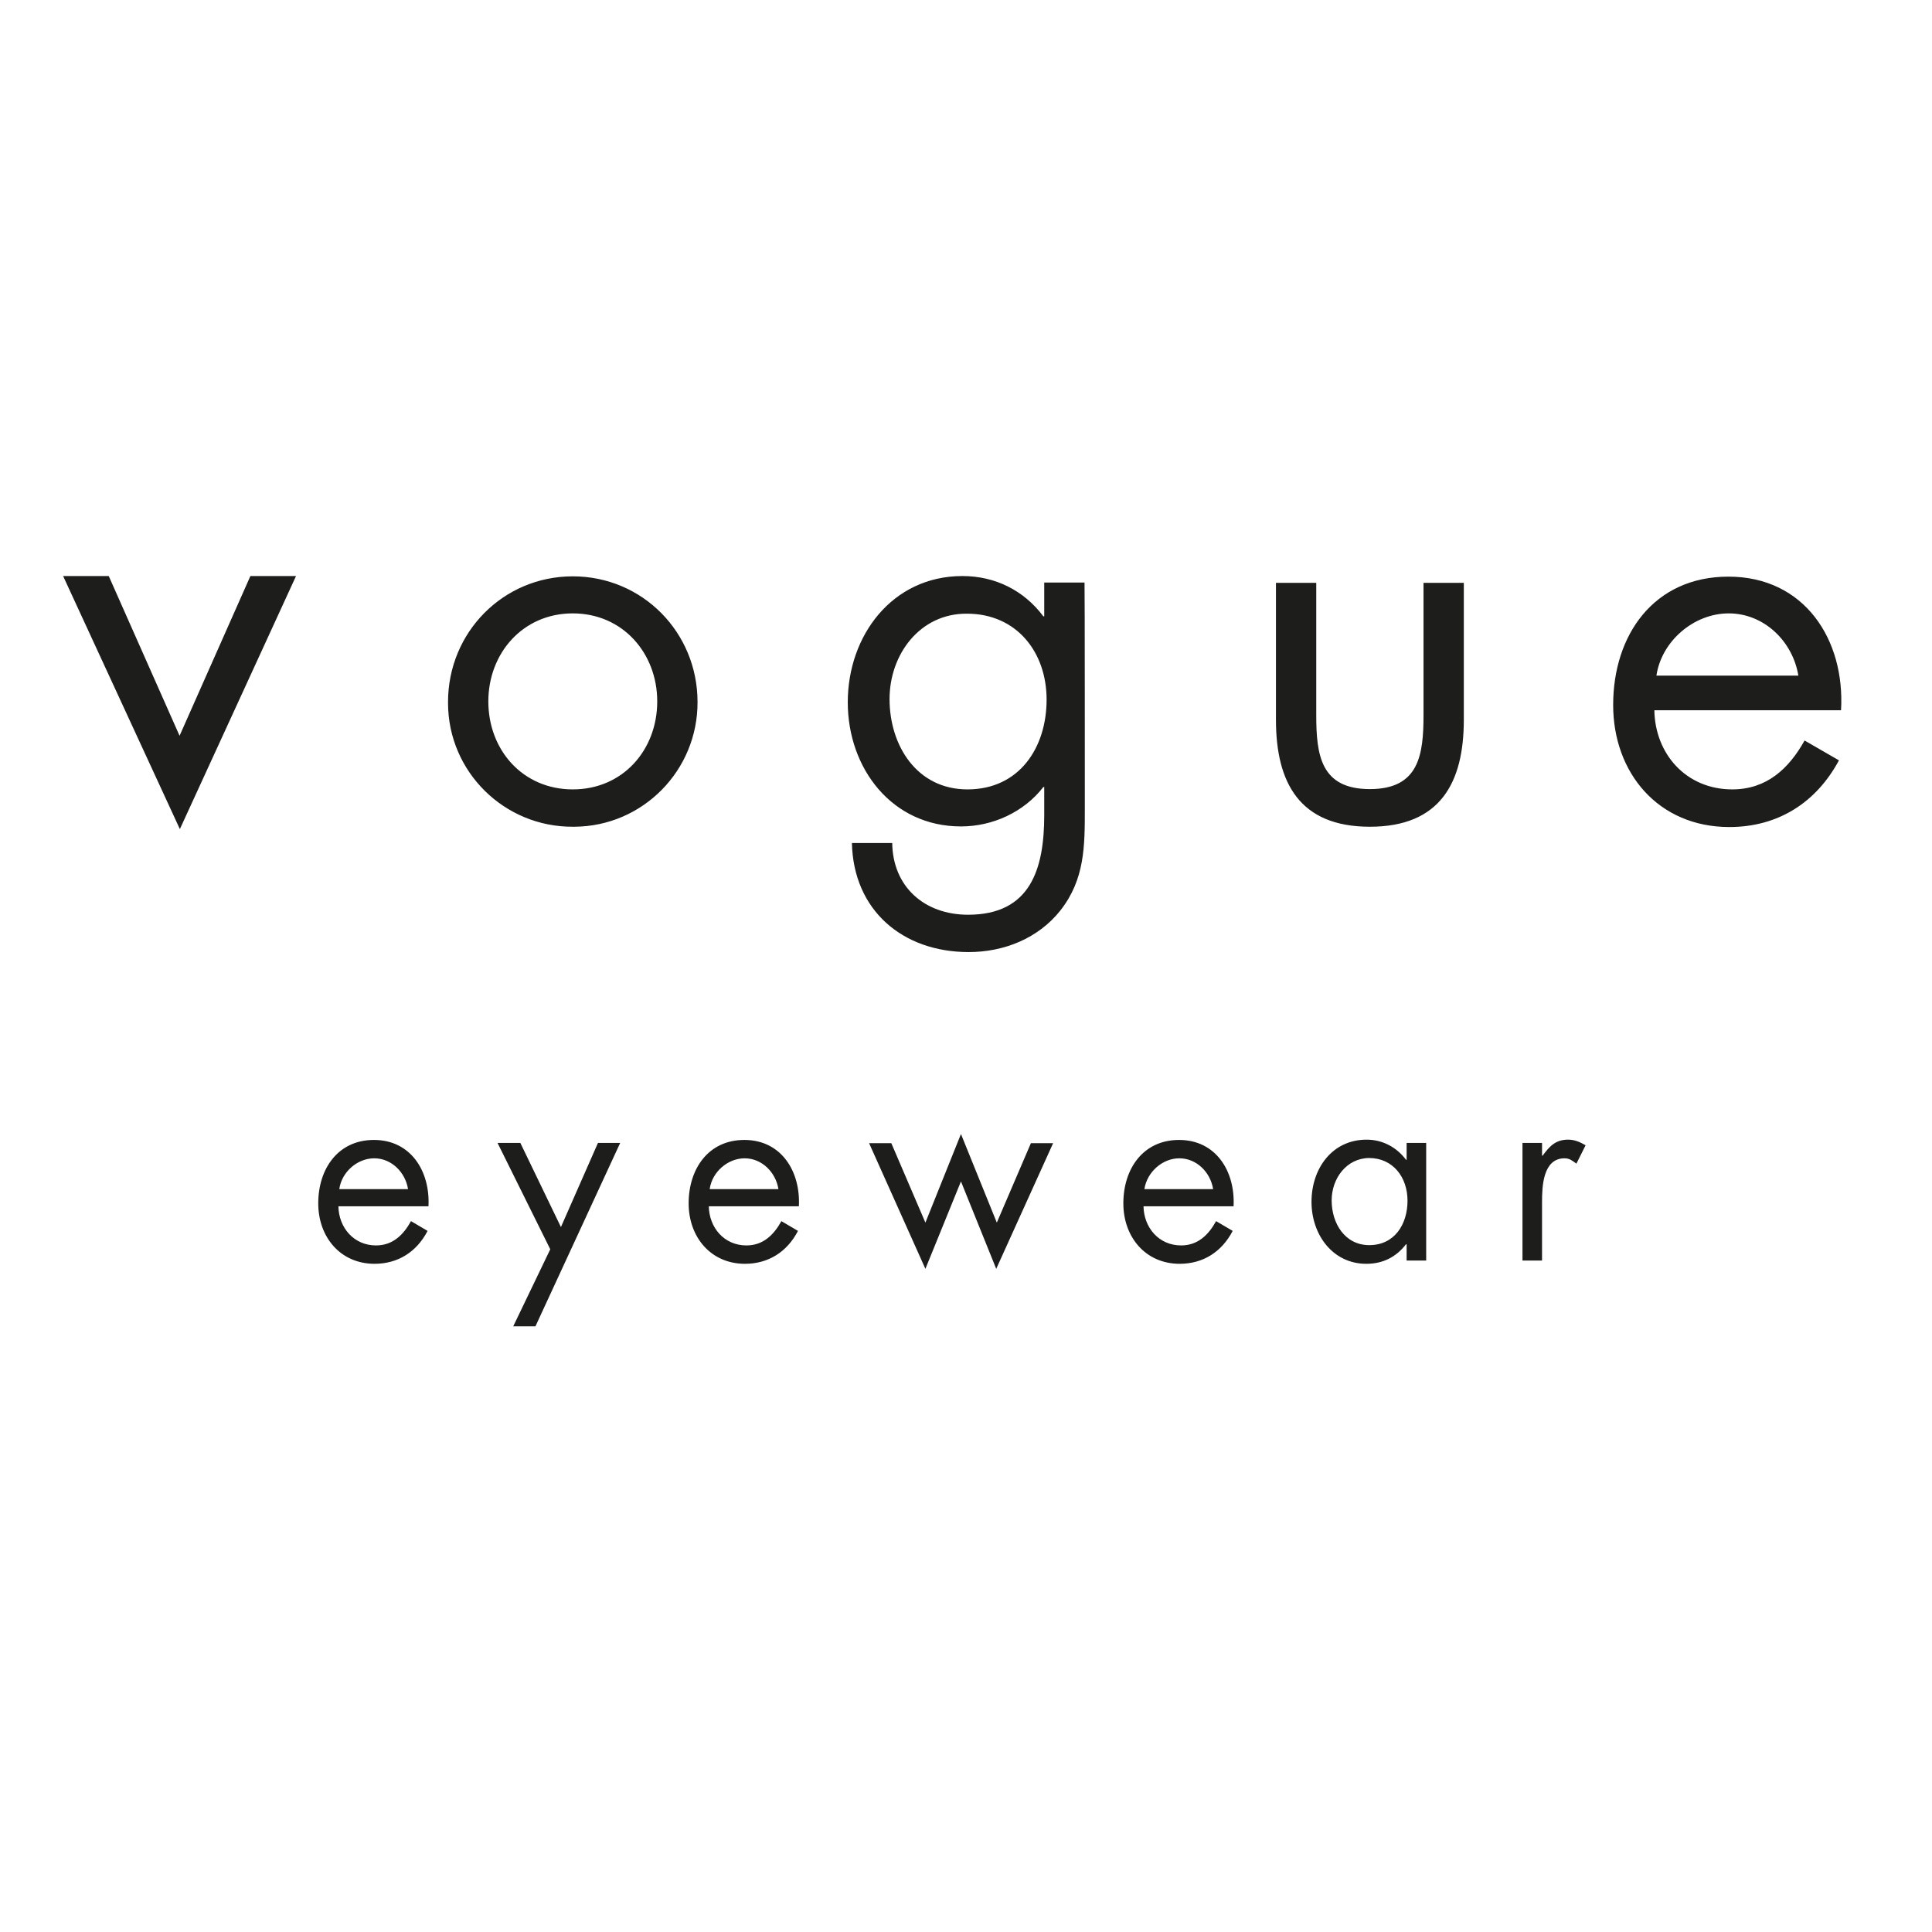 <?xml version="1.0" encoding="utf-8"?>
<!-- Generator: Adobe Illustrator 19.2.1, SVG Export Plug-In . SVG Version: 6.00 Build 0)  -->
<svg version="1.1" id="layer" xmlns="http://www.w3.org/2000/svg" xmlns:xlink="http://www.w3.org/1999/xlink" x="0px" y="0px"
	 viewBox="0 0 652 652" style="enable-background:new 0 0 652 652;" xml:space="preserve">
<style type="text/css">
	.st0{fill:#1D1D1B;}
</style>
<path class="st0" d="M164.8,236.7c0,16.4,11.6,29.7,28.5,29.7s28.5-13.3,28.5-29.7c0-16.2-11.6-29.7-28.5-29.7
	S164.8,220.5,164.8,236.7 M151.2,236.9c0-23.5,18.6-42.4,42.1-42.4c23.5,0,42.1,18.9,42.1,42.4c0.1,23.1-18.5,42-41.6,42.1
	c-0.2,0-0.3,0-0.5,0c-23.1,0.1-42-18.5-42.1-41.6C151.2,237.2,151.2,237,151.2,236.9 M300.2,235.9c0,15.7,9.2,30.5,26.3,30.5
	c17.5,0,26.7-14.1,26.7-30.3c0-16-10.1-29-26.9-29C310.4,207,300.2,220.9,300.2,235.9L300.2,235.9z M366.1,272.8
	c0,12.8,0,23.9-8.2,34.4c-7.5,9.5-19.1,14.1-31,14.1c-22.3,0-38.9-14.1-39.4-36.8h13.6c0.2,14.8,10.9,24.2,25.6,24.2
	c21.1,0,25.7-15.5,25.7-33.6v-9.5h-0.3c-6.5,8.4-17,13.3-27.8,13.3c-23.3,0-38.2-19.6-38.2-41.9c0-22.5,15-42.6,38.7-42.6
	c11.1,0,20.8,4.9,27.3,13.6h0.3v-11.4h13.6C366.1,196.6,366.1,272.8,366.1,272.8z M444.2,241.3c0,13.5,1.5,25,18.1,25
	s18.1-11.6,18.1-25v-44.6h13.6v46.2c0,21.3-8,36.1-31.7,36.1c-23.7,0-31.7-14.8-31.7-36.1v-46.2h13.6V241.3L444.2,241.3z M606.9,228
	c-1.9-11.6-11.6-21-23.5-21c-11.8,0-22.7,9.4-24.4,21H606.9L606.9,228z M558.3,239.6c0.2,14.8,10.7,26.8,26.3,26.8
	c11.6,0,19.1-7,24.4-16.5l11.6,6.7c-7.7,14.3-20.6,22.5-37,22.5c-23.9,0-39.2-18.2-39.2-41.2c0-23.7,13.8-43.3,38.9-43.3
	c25.7,0,39.4,21.3,38,45.1H558.3z M137.7,401.3c-0.9-5.7-5.6-10.4-11.4-10.4c-5.7,0-11,4.6-11.8,10.4H137.7L137.7,401.3z M114.2,407
	c0.1,7.3,5.2,13.3,12.7,13.3c5.6,0,9.2-3.5,11.8-8.2l5.6,3.3c-3.7,7.1-10,11.1-17.9,11.1c-11.5,0-19-9-19-20.4
	c0-11.7,6.7-21.4,18.8-21.4c12.4,0,19,10.5,18.4,22.4H114.2L114.2,407z M167.9,385.7h7.7l13.7,28.4l12.5-28.4h7.5l-28.6,61.9h-7.5
	l12.5-26L167.9,385.7z M262.7,401.3c-0.9-5.7-5.6-10.4-11.4-10.4c-5.7,0-11,4.6-11.8,10.4H262.7z M239.2,407
	c0.1,7.3,5.2,13.3,12.7,13.3c5.6,0,9.2-3.5,11.8-8.2l5.6,3.3c-3.7,7.1-10,11.1-17.9,11.1c-11.5,0-19-9-19-20.4
	c0-11.7,6.7-21.4,18.8-21.4c12.4,0,19,10.5,18.4,22.4H239.2z M312.3,412.6l12-29.9l12.1,29.9l11.5-26.8h7.5l-19.2,42.4l-11.9-29.5
	l-12,29.5l-19-42.4h7.5L312.3,412.6z M409.4,401.3c-0.9-5.7-5.6-10.4-11.4-10.4c-5.7,0-10.9,4.6-11.8,10.4H409.4z M385.9,407
	c0.1,7.3,5.2,13.3,12.7,13.3c5.6,0,9.2-3.5,11.8-8.2l5.6,3.3c-3.7,7.1-10,11.1-17.9,11.1c-11.5,0-19-9-19-20.4
	c0-11.7,6.7-21.4,18.8-21.4c12.4,0,19,10.5,18.4,22.4H385.9L385.9,407z M449.4,405.1c0,7.8,4.5,15.1,12.7,15.1c8.5,0,12.9-7,12.9-15
	c0-7.9-4.9-14.4-13-14.4C454.4,390.9,449.4,397.7,449.4,405.1z M481.3,425.4h-6.6v-5.5h-0.2c-3.4,4.4-7.9,6.6-13.4,6.6
	c-11.4,0-18.5-9.9-18.5-20.9c0-11.3,7-21,18.6-21c5.3,0,10.1,2.5,13.3,6.8h0.2v-5.7h6.6V425.4z M520.4,390h0.2
	c2.3-3.1,4.3-5.4,8.6-5.4c2.2,0,4,0.8,5.9,1.9l-3.1,6.2c-1.3-0.9-2.2-1.8-4-1.8c-7.3,0-7.6,9.5-7.6,14.7v19.8h-6.6v-39.7h6.6
	C520.4,385.7,520.4,390,520.4,390z M84.5,194.4l-23.9,53.9l-23.9-53.9H21.3l39.4,85.4l39.2-85.4H84.5z"/>
</svg>

